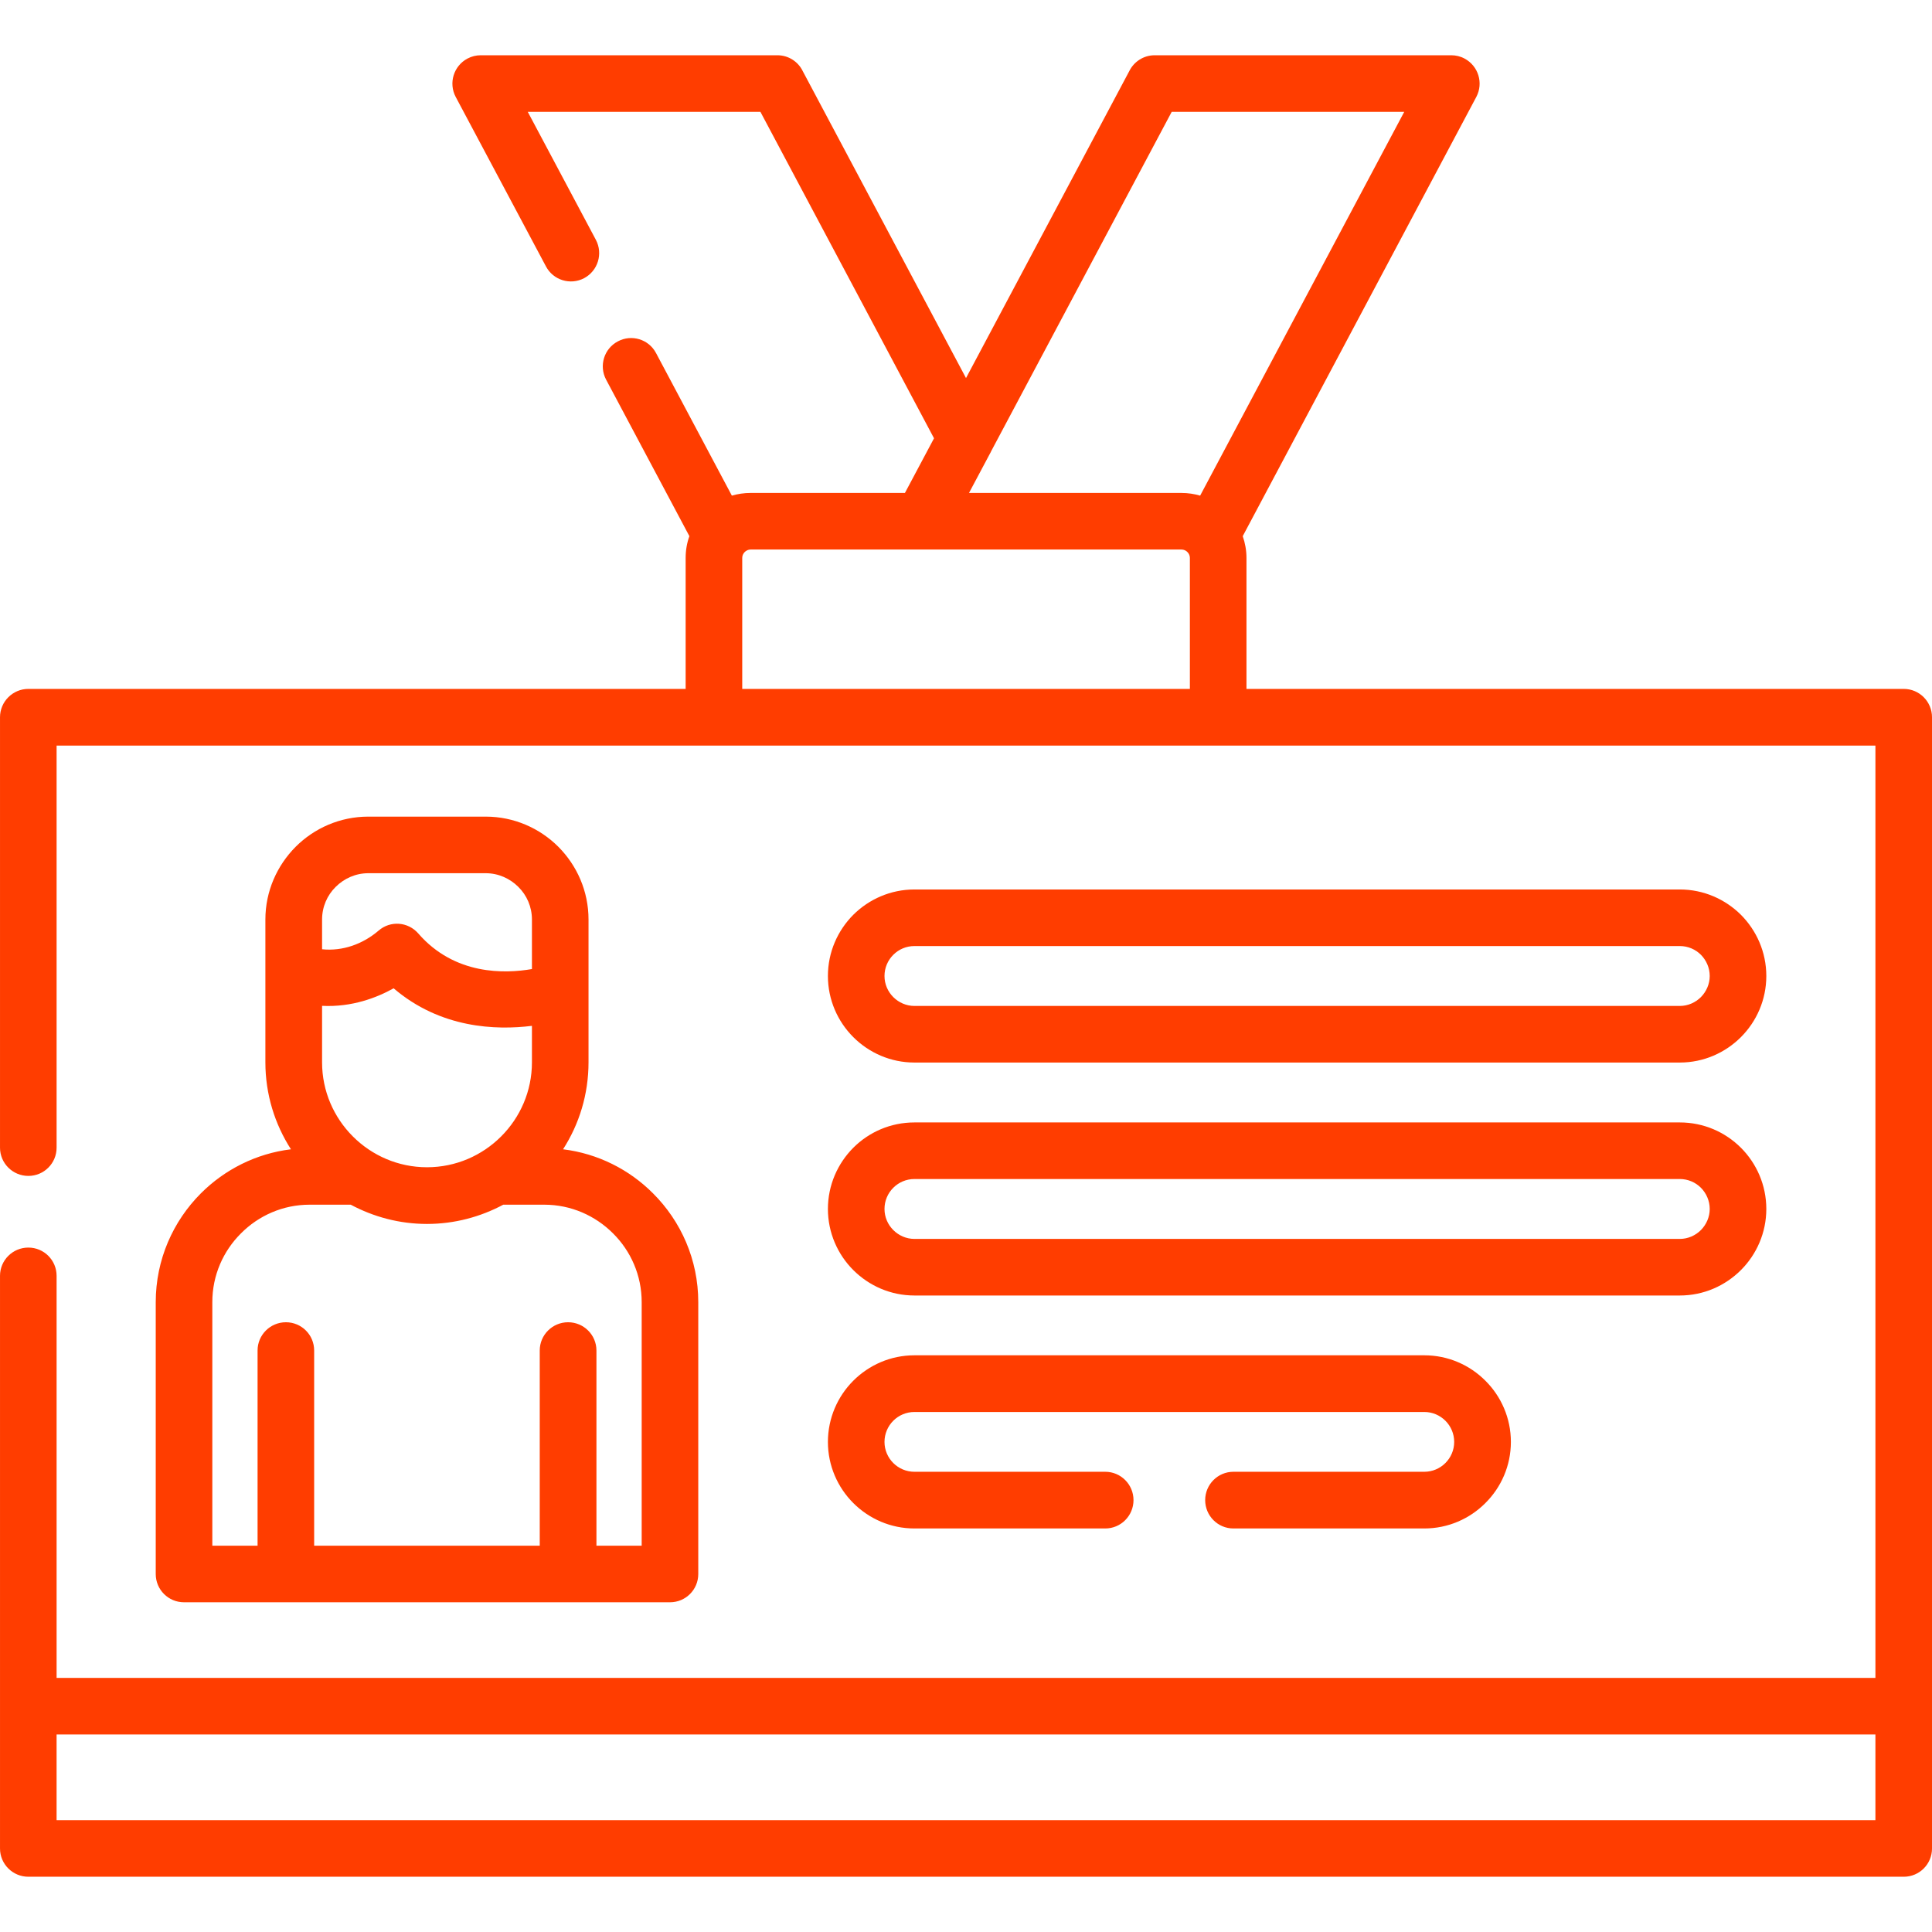<?xml version="1.0"?>
<svg xmlns="http://www.w3.org/2000/svg" xmlns:xlink="http://www.w3.org/1999/xlink" xmlns:svgjs="http://svgjs.com/svgjs" version="1.1" width="512" height="512" x="0" y="0" viewBox="0 0 512 512" style="enable-background:new 0 0 512 512" xml:space="preserve" class=""><g><g xmlns="http://www.w3.org/2000/svg"><path d="m149.218 304.572c9.241 1.133 17.575 5.385 23.84 11.678 7.398 7.371 11.99 17.575 11.99 28.829v72.057c0 4.138-3.345 7.483-7.483 7.483-42.945 0-85.862 0-128.808 0-4.139 0-7.484-3.346-7.484-7.483v-72.057c0-11.254 4.594-21.458 11.963-28.829 6.293-6.293 14.599-10.545 23.868-11.678-4.28-6.662-6.774-14.57-6.774-23.047v-37.842c0-7.512 3.09-14.314 8.021-19.275 4.933-4.933 11.764-7.994 19.248-7.994h31.125c7.483 0 14.314 3.062 19.247 7.994 4.933 4.961 7.994 11.764 7.994 19.275v37.842c0 8.477-2.467 16.385-6.747 23.047zm-8.249-32.713c-9.523 1.191-24.237.681-36.652-9.949-4.423 2.467-11.027 5.046-18.964 4.648v14.967c0 7.654 3.118 14.6 8.164 19.645 5.045 5.046 11.99 8.164 19.644 8.164 7.653 0 14.599-3.118 19.645-8.164 5.046-5.045 8.163-11.99 8.163-19.645zm-55.616-20.295c5.471.567 10.828-1.389 14.967-4.932 3.118-2.722 7.824-2.382 10.545.765 9.638 11.084 22.962 10.658 30.104 9.411v-13.124c0-3.373-1.36-6.435-3.6-8.645-2.239-2.239-5.301-3.629-8.645-3.629h-31.125c-3.346 0-6.406 1.39-8.646 3.629-2.239 2.211-3.6 5.272-3.6 8.645zm7.596 67.691h-10.885c-7.087 0-13.521 2.892-18.198 7.597-4.706 4.678-7.598 11.112-7.598 18.228v64.544h11.992v-51.731c0-4.139 3.373-7.483 7.512-7.483s7.483 3.345 7.483 7.483v51.731h59.783v-51.731c0-4.139 3.374-7.483 7.513-7.483 4.138 0 7.512 3.345 7.512 7.483v51.731h11.99v-64.544c0-7.115-2.892-13.55-7.597-18.228-4.678-4.677-11.112-7.597-18.228-7.597h-10.856c-6.039 3.231-12.927 5.102-20.212 5.102s-14.173-1.871-20.211-5.102zm199.958 70.781c4.139 0 7.484 3.373 7.484 7.512s-3.346 7.512-7.484 7.512h-50.57c-6.321 0-12.047-2.579-16.214-6.746-4.139-4.139-6.718-9.894-6.718-16.186 0-6.321 2.579-12.076 6.718-16.215 4.167-4.167 9.893-6.746 16.214-6.746h135.129c6.293 0 12.048 2.579 16.187 6.746 4.167 4.139 6.747 9.894 6.747 16.215 0 6.292-2.58 12.047-6.747 16.186-4.139 4.167-9.894 6.746-16.187 6.746h-50.599c-4.139 0-7.483-3.373-7.483-7.512s3.345-7.512 7.483-7.512h50.599c2.154 0 4.138-.879 5.584-2.324 1.447-1.446 2.324-3.43 2.324-5.584 0-2.183-.877-4.167-2.324-5.613-1.446-1.445-3.43-2.324-5.584-2.324h-135.129c-2.183 0-4.167.879-5.612 2.324-1.446 1.446-2.325 3.431-2.325 5.613 0 2.154.879 4.138 2.325 5.584 1.445 1.445 3.43 2.324 5.612 2.324zm-50.57-92.579h202.821c6.321 0 12.047 2.551 16.214 6.718 4.139 4.139 6.719 9.894 6.719 16.214 0 6.293-2.58 12.048-6.719 16.185-4.167 4.168-9.893 6.747-16.214 6.747h-202.821c-6.321 0-12.047-2.579-16.214-6.747-4.139-4.138-6.718-9.893-6.718-16.185 0-6.32 2.579-12.047 6.718-16.214 4.167-4.167 9.893-6.718 16.214-6.718zm202.821 14.995h-202.821c-2.183 0-4.167.879-5.612 2.324-1.446 1.446-2.325 3.43-2.325 5.612 0 2.154.879 4.139 2.325 5.584 1.445 1.446 3.43 2.354 5.612 2.354h202.821c2.183 0 4.167-.907 5.612-2.354 1.417-1.445 2.324-3.43 2.324-5.584 0-2.183-.907-4.166-2.324-5.612-1.445-1.445-3.429-2.324-5.612-2.324zm-202.821-76.733h202.821c6.321 0 12.047 2.579 16.214 6.718 4.139 4.167 6.719 9.893 6.719 16.214 0 6.293-2.58 12.047-6.719 16.186-4.167 4.167-9.893 6.747-16.214 6.747h-202.821c-6.321 0-12.047-2.58-16.214-6.747-4.139-4.139-6.718-9.893-6.718-16.186 0-6.321 2.579-12.047 6.718-16.214 4.167-4.139 9.893-6.718 16.214-6.718zm202.821 14.994h-202.821c-2.183 0-4.167.879-5.612 2.325-1.446 1.445-2.325 3.43-2.325 5.612 0 2.154.879 4.139 2.325 5.584 1.445 1.446 3.43 2.353 5.612 2.353h202.821c2.183 0 4.167-.907 5.612-2.353 1.417-1.445 2.324-3.43 2.324-5.584 0-2.183-.907-4.167-2.324-5.612-1.445-1.446-3.429-2.325-5.612-2.325zm-129.828-68.145v-34.725c0-1.19-1.021-2.211-2.211-2.211h-114.21c-1.19 0-2.211 1.021-2.211 2.211v34.725zm-133.627 0v-34.725c0-2.012.34-3.969.992-5.754l-22.082-41.499c-1.928-3.657-.539-8.192 3.118-10.12 3.656-1.956 8.192-.566 10.12 3.09l20.098 37.786c1.587-.454 3.23-.709 4.96-.709h40.905l7.71-14.485-46.006-86.512h-61.654l18.056 33.93c1.928 3.656.539 8.191-3.117 10.149-3.657 1.927-8.192.538-10.12-3.119l-23.926-44.929c-1.928-3.657-.538-8.192 3.118-10.148 1.134-.596 2.325-.879 3.515-.879h78.635c2.948 0 5.527 1.728 6.719 4.223l43.256 81.326 43.257-81.326c1.22-2.494 3.771-4.223 6.747-4.223h78.607c1.189 0 2.409.283 3.515.879 3.656 1.955 5.046 6.49 3.118 10.148l-61.91 116.419c.624 1.785.992 3.742.992 5.754v34.725h174.191c4.138 0 7.483 3.373 7.483 7.512v262.092 37.701c0 4.138-3.346 7.483-7.483 7.483h-497.005c-4.139 0-7.512-3.345-7.512-7.483v-37.701-114.068c0-4.139 3.373-7.483 7.512-7.483s7.484 3.345 7.484 7.483v106.555h482.008v-247.068c-160.669 0-321.339 0-482.008 0v106.555c0 4.139-3.346 7.483-7.484 7.483s-7.512-3.345-7.512-7.483v-114.067c0-4.139 3.373-7.512 7.512-7.512zm75.091-51.93h56.325c1.701 0 3.373.255 4.932.709l54.086-101.707h-61.625l-47.879 90-.028.085zm-241.798 351.722h482.008v-22.705h-482.008z" fill="#ff3d00" data-original="#000000" style="" class=""/></g></g></svg>
